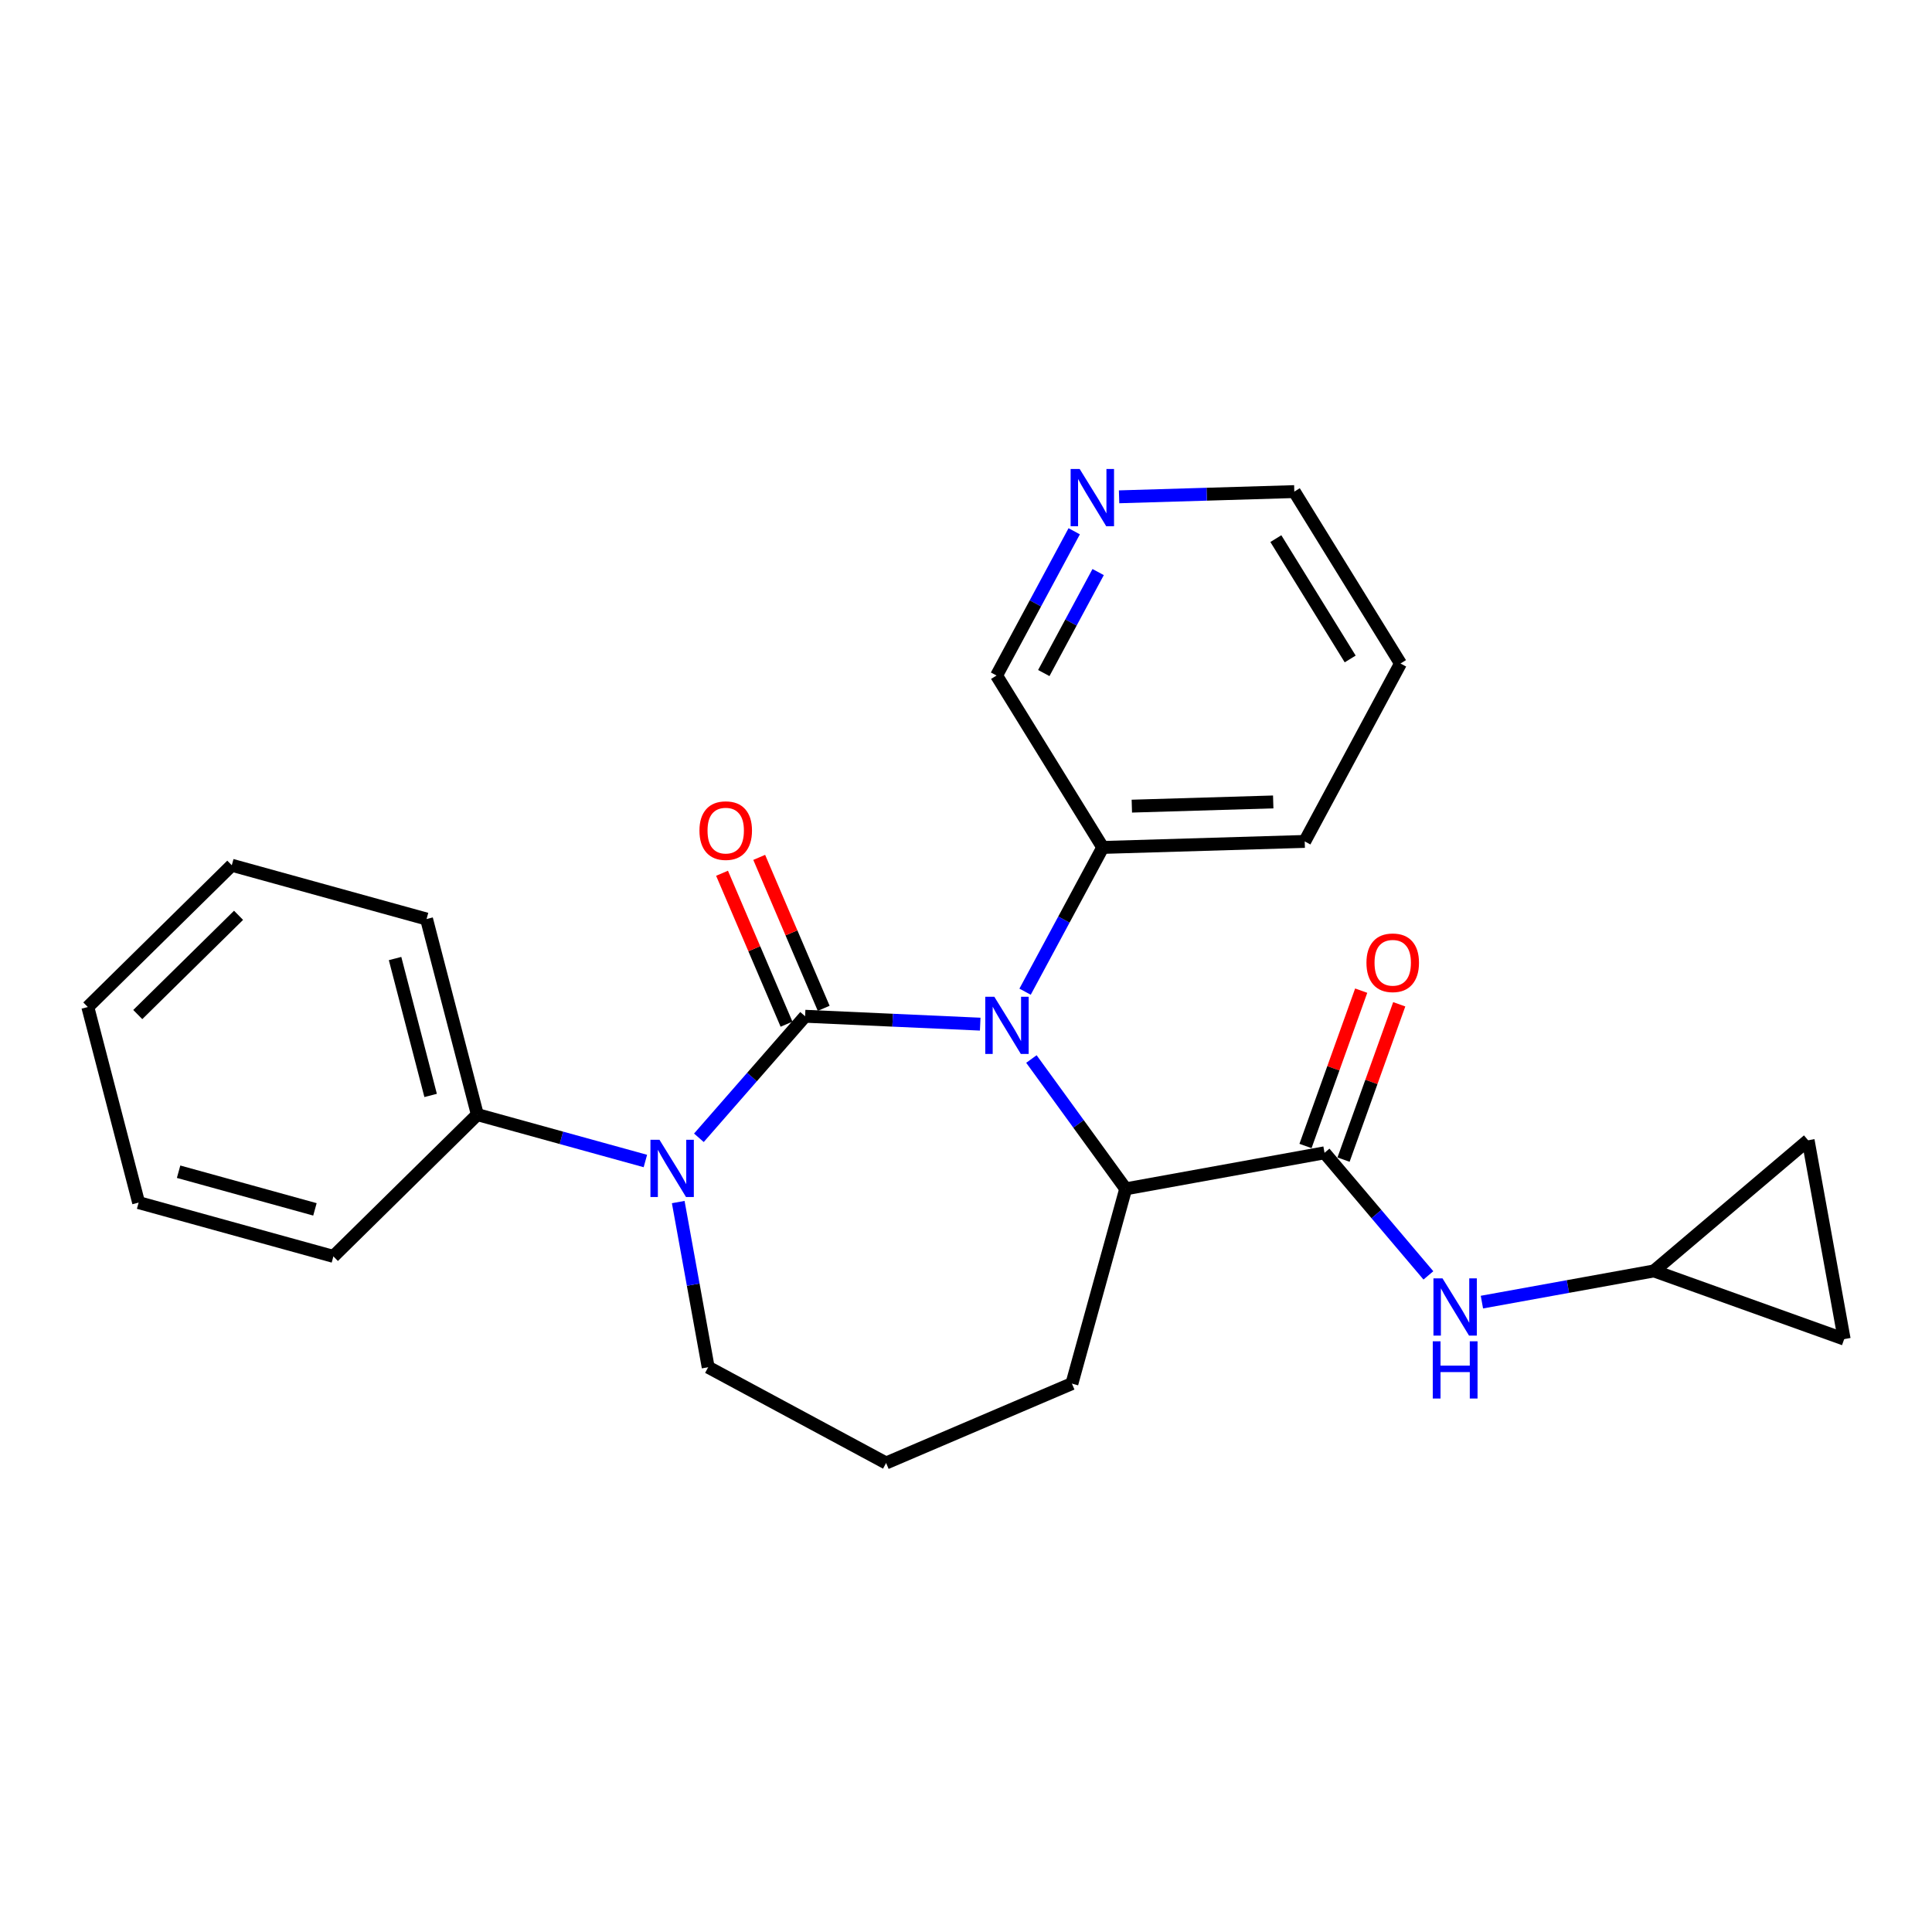 <?xml version='1.0' encoding='iso-8859-1'?>
<svg version='1.1' baseProfile='full'
              xmlns='http://www.w3.org/2000/svg'
                      xmlns:rdkit='http://www.rdkit.org/xml'
                      xmlns:xlink='http://www.w3.org/1999/xlink'
                  xml:space='preserve'
width='300px' height='300px' viewBox='0 0 300 300'>
<!-- END OF HEADER -->
<rect style='opacity:1.0;fill:#FFFFFF;stroke:none' width='300' height='300' x='0' y='0'> </rect>
<rect style='opacity:1.0;fill:#FFFFFF;stroke:none' width='300' height='300' x='0' y='0'> </rect>
<path class='bond-0 atom-0 atom-1' d='M 211.366,153.828 L 207.042,165.888' style='fill:none;fill-rule:evenodd;stroke:#FF0000;stroke-width:2.0px;stroke-linecap:butt;stroke-linejoin:miter;stroke-opacity:1' />
<path class='bond-0 atom-0 atom-1' d='M 207.042,165.888 L 202.718,177.948' style='fill:none;fill-rule:evenodd;stroke:#000000;stroke-width:2.0px;stroke-linecap:butt;stroke-linejoin:miter;stroke-opacity:1' />
<path class='bond-0 atom-0 atom-1' d='M 217.273,155.946 L 212.949,168.006' style='fill:none;fill-rule:evenodd;stroke:#FF0000;stroke-width:2.0px;stroke-linecap:butt;stroke-linejoin:miter;stroke-opacity:1' />
<path class='bond-0 atom-0 atom-1' d='M 212.949,168.006 L 208.625,180.066' style='fill:none;fill-rule:evenodd;stroke:#000000;stroke-width:2.0px;stroke-linecap:butt;stroke-linejoin:miter;stroke-opacity:1' />
<path class='bond-1 atom-1 atom-2' d='M 205.672,179.007 L 213.736,188.524' style='fill:none;fill-rule:evenodd;stroke:#000000;stroke-width:2.0px;stroke-linecap:butt;stroke-linejoin:miter;stroke-opacity:1' />
<path class='bond-1 atom-1 atom-2' d='M 213.736,188.524 L 221.801,198.042' style='fill:none;fill-rule:evenodd;stroke:#0000FF;stroke-width:2.0px;stroke-linecap:butt;stroke-linejoin:miter;stroke-opacity:1' />
<path class='bond-5 atom-1 atom-6' d='M 205.672,179.007 L 174.799,184.604' style='fill:none;fill-rule:evenodd;stroke:#000000;stroke-width:2.0px;stroke-linecap:butt;stroke-linejoin:miter;stroke-opacity:1' />
<path class='bond-2 atom-2 atom-3' d='M 230.11,202.192 L 243.469,199.77' style='fill:none;fill-rule:evenodd;stroke:#0000FF;stroke-width:2.0px;stroke-linecap:butt;stroke-linejoin:miter;stroke-opacity:1' />
<path class='bond-2 atom-2 atom-3' d='M 243.469,199.77 L 256.828,197.348' style='fill:none;fill-rule:evenodd;stroke:#000000;stroke-width:2.0px;stroke-linecap:butt;stroke-linejoin:miter;stroke-opacity:1' />
<path class='bond-3 atom-3 atom-4' d='M 256.828,197.348 L 280.767,177.064' style='fill:none;fill-rule:evenodd;stroke:#000000;stroke-width:2.0px;stroke-linecap:butt;stroke-linejoin:miter;stroke-opacity:1' />
<path class='bond-25 atom-5 atom-3' d='M 286.364,207.937 L 256.828,197.348' style='fill:none;fill-rule:evenodd;stroke:#000000;stroke-width:2.0px;stroke-linecap:butt;stroke-linejoin:miter;stroke-opacity:1' />
<path class='bond-4 atom-4 atom-5' d='M 280.767,177.064 L 286.364,207.937' style='fill:none;fill-rule:evenodd;stroke:#000000;stroke-width:2.0px;stroke-linecap:butt;stroke-linejoin:miter;stroke-opacity:1' />
<path class='bond-6 atom-6 atom-7' d='M 174.799,184.604 L 166.446,214.848' style='fill:none;fill-rule:evenodd;stroke:#000000;stroke-width:2.0px;stroke-linecap:butt;stroke-linejoin:miter;stroke-opacity:1' />
<path class='bond-26 atom-19 atom-6' d='M 160.157,164.444 L 167.478,174.524' style='fill:none;fill-rule:evenodd;stroke:#0000FF;stroke-width:2.0px;stroke-linecap:butt;stroke-linejoin:miter;stroke-opacity:1' />
<path class='bond-26 atom-19 atom-6' d='M 167.478,174.524 L 174.799,184.604' style='fill:none;fill-rule:evenodd;stroke:#000000;stroke-width:2.0px;stroke-linecap:butt;stroke-linejoin:miter;stroke-opacity:1' />
<path class='bond-7 atom-7 atom-8' d='M 166.446,214.848 L 137.593,227.174' style='fill:none;fill-rule:evenodd;stroke:#000000;stroke-width:2.0px;stroke-linecap:butt;stroke-linejoin:miter;stroke-opacity:1' />
<path class='bond-8 atom-8 atom-9' d='M 137.593,227.174 L 109.966,212.302' style='fill:none;fill-rule:evenodd;stroke:#000000;stroke-width:2.0px;stroke-linecap:butt;stroke-linejoin:miter;stroke-opacity:1' />
<path class='bond-9 atom-9 atom-10' d='M 109.966,212.302 L 107.641,199.479' style='fill:none;fill-rule:evenodd;stroke:#000000;stroke-width:2.0px;stroke-linecap:butt;stroke-linejoin:miter;stroke-opacity:1' />
<path class='bond-9 atom-9 atom-10' d='M 107.641,199.479 L 105.316,186.656' style='fill:none;fill-rule:evenodd;stroke:#0000FF;stroke-width:2.0px;stroke-linecap:butt;stroke-linejoin:miter;stroke-opacity:1' />
<path class='bond-10 atom-10 atom-11' d='M 100.214,180.281 L 87.169,176.679' style='fill:none;fill-rule:evenodd;stroke:#0000FF;stroke-width:2.0px;stroke-linecap:butt;stroke-linejoin:miter;stroke-opacity:1' />
<path class='bond-10 atom-10 atom-11' d='M 87.169,176.679 L 74.124,173.076' style='fill:none;fill-rule:evenodd;stroke:#000000;stroke-width:2.0px;stroke-linecap:butt;stroke-linejoin:miter;stroke-opacity:1' />
<path class='bond-16 atom-10 atom-17' d='M 108.523,176.675 L 116.77,167.239' style='fill:none;fill-rule:evenodd;stroke:#0000FF;stroke-width:2.0px;stroke-linecap:butt;stroke-linejoin:miter;stroke-opacity:1' />
<path class='bond-16 atom-10 atom-17' d='M 116.77,167.239 L 125.016,157.804' style='fill:none;fill-rule:evenodd;stroke:#000000;stroke-width:2.0px;stroke-linecap:butt;stroke-linejoin:miter;stroke-opacity:1' />
<path class='bond-11 atom-11 atom-12' d='M 74.124,173.076 L 66.236,142.708' style='fill:none;fill-rule:evenodd;stroke:#000000;stroke-width:2.0px;stroke-linecap:butt;stroke-linejoin:miter;stroke-opacity:1' />
<path class='bond-11 atom-11 atom-12' d='M 66.868,170.099 L 61.346,148.841' style='fill:none;fill-rule:evenodd;stroke:#000000;stroke-width:2.0px;stroke-linecap:butt;stroke-linejoin:miter;stroke-opacity:1' />
<path class='bond-28 atom-16 atom-11' d='M 51.769,195.092 L 74.124,173.076' style='fill:none;fill-rule:evenodd;stroke:#000000;stroke-width:2.0px;stroke-linecap:butt;stroke-linejoin:miter;stroke-opacity:1' />
<path class='bond-12 atom-12 atom-13' d='M 66.236,142.708 L 35.992,134.355' style='fill:none;fill-rule:evenodd;stroke:#000000;stroke-width:2.0px;stroke-linecap:butt;stroke-linejoin:miter;stroke-opacity:1' />
<path class='bond-13 atom-13 atom-14' d='M 35.992,134.355 L 13.636,156.371' style='fill:none;fill-rule:evenodd;stroke:#000000;stroke-width:2.0px;stroke-linecap:butt;stroke-linejoin:miter;stroke-opacity:1' />
<path class='bond-13 atom-13 atom-14' d='M 37.042,142.129 L 21.393,157.54' style='fill:none;fill-rule:evenodd;stroke:#000000;stroke-width:2.0px;stroke-linecap:butt;stroke-linejoin:miter;stroke-opacity:1' />
<path class='bond-14 atom-14 atom-15' d='M 13.636,156.371 L 21.525,186.74' style='fill:none;fill-rule:evenodd;stroke:#000000;stroke-width:2.0px;stroke-linecap:butt;stroke-linejoin:miter;stroke-opacity:1' />
<path class='bond-15 atom-15 atom-16' d='M 21.525,186.74 L 51.769,195.092' style='fill:none;fill-rule:evenodd;stroke:#000000;stroke-width:2.0px;stroke-linecap:butt;stroke-linejoin:miter;stroke-opacity:1' />
<path class='bond-15 atom-15 atom-16' d='M 27.732,181.944 L 48.903,187.79' style='fill:none;fill-rule:evenodd;stroke:#000000;stroke-width:2.0px;stroke-linecap:butt;stroke-linejoin:miter;stroke-opacity:1' />
<path class='bond-17 atom-17 atom-18' d='M 127.902,156.571 L 122.895,144.852' style='fill:none;fill-rule:evenodd;stroke:#000000;stroke-width:2.0px;stroke-linecap:butt;stroke-linejoin:miter;stroke-opacity:1' />
<path class='bond-17 atom-17 atom-18' d='M 122.895,144.852 L 117.889,133.133' style='fill:none;fill-rule:evenodd;stroke:#FF0000;stroke-width:2.0px;stroke-linecap:butt;stroke-linejoin:miter;stroke-opacity:1' />
<path class='bond-17 atom-17 atom-18' d='M 122.131,159.036 L 117.124,147.317' style='fill:none;fill-rule:evenodd;stroke:#000000;stroke-width:2.0px;stroke-linecap:butt;stroke-linejoin:miter;stroke-opacity:1' />
<path class='bond-17 atom-17 atom-18' d='M 117.124,147.317 L 112.118,135.598' style='fill:none;fill-rule:evenodd;stroke:#FF0000;stroke-width:2.0px;stroke-linecap:butt;stroke-linejoin:miter;stroke-opacity:1' />
<path class='bond-18 atom-17 atom-19' d='M 125.016,157.804 L 138.611,158.417' style='fill:none;fill-rule:evenodd;stroke:#000000;stroke-width:2.0px;stroke-linecap:butt;stroke-linejoin:miter;stroke-opacity:1' />
<path class='bond-18 atom-17 atom-19' d='M 138.611,158.417 L 152.206,159.029' style='fill:none;fill-rule:evenodd;stroke:#0000FF;stroke-width:2.0px;stroke-linecap:butt;stroke-linejoin:miter;stroke-opacity:1' />
<path class='bond-19 atom-19 atom-20' d='M 159.175,153.989 L 165.204,142.789' style='fill:none;fill-rule:evenodd;stroke:#0000FF;stroke-width:2.0px;stroke-linecap:butt;stroke-linejoin:miter;stroke-opacity:1' />
<path class='bond-19 atom-19 atom-20' d='M 165.204,142.789 L 171.234,131.59' style='fill:none;fill-rule:evenodd;stroke:#000000;stroke-width:2.0px;stroke-linecap:butt;stroke-linejoin:miter;stroke-opacity:1' />
<path class='bond-20 atom-20 atom-21' d='M 171.234,131.59 L 202.596,130.656' style='fill:none;fill-rule:evenodd;stroke:#000000;stroke-width:2.0px;stroke-linecap:butt;stroke-linejoin:miter;stroke-opacity:1' />
<path class='bond-20 atom-20 atom-21' d='M 175.751,125.177 L 197.705,124.524' style='fill:none;fill-rule:evenodd;stroke:#000000;stroke-width:2.0px;stroke-linecap:butt;stroke-linejoin:miter;stroke-opacity:1' />
<path class='bond-27 atom-25 atom-20' d='M 154.744,104.896 L 171.234,131.59' style='fill:none;fill-rule:evenodd;stroke:#000000;stroke-width:2.0px;stroke-linecap:butt;stroke-linejoin:miter;stroke-opacity:1' />
<path class='bond-21 atom-21 atom-22' d='M 202.596,130.656 L 217.469,103.029' style='fill:none;fill-rule:evenodd;stroke:#000000;stroke-width:2.0px;stroke-linecap:butt;stroke-linejoin:miter;stroke-opacity:1' />
<path class='bond-22 atom-22 atom-23' d='M 217.469,103.029 L 200.98,76.335' style='fill:none;fill-rule:evenodd;stroke:#000000;stroke-width:2.0px;stroke-linecap:butt;stroke-linejoin:miter;stroke-opacity:1' />
<path class='bond-22 atom-22 atom-23' d='M 209.657,102.323 L 198.114,83.637' style='fill:none;fill-rule:evenodd;stroke:#000000;stroke-width:2.0px;stroke-linecap:butt;stroke-linejoin:miter;stroke-opacity:1' />
<path class='bond-23 atom-23 atom-24' d='M 200.98,76.335 L 187.376,76.74' style='fill:none;fill-rule:evenodd;stroke:#000000;stroke-width:2.0px;stroke-linecap:butt;stroke-linejoin:miter;stroke-opacity:1' />
<path class='bond-23 atom-23 atom-24' d='M 187.376,76.74 L 173.771,77.145' style='fill:none;fill-rule:evenodd;stroke:#0000FF;stroke-width:2.0px;stroke-linecap:butt;stroke-linejoin:miter;stroke-opacity:1' />
<path class='bond-24 atom-24 atom-25' d='M 166.803,82.496 L 160.774,93.696' style='fill:none;fill-rule:evenodd;stroke:#0000FF;stroke-width:2.0px;stroke-linecap:butt;stroke-linejoin:miter;stroke-opacity:1' />
<path class='bond-24 atom-24 atom-25' d='M 160.774,93.696 L 154.744,104.896' style='fill:none;fill-rule:evenodd;stroke:#000000;stroke-width:2.0px;stroke-linecap:butt;stroke-linejoin:miter;stroke-opacity:1' />
<path class='bond-24 atom-24 atom-25' d='M 170.52,88.83 L 166.299,96.67' style='fill:none;fill-rule:evenodd;stroke:#0000FF;stroke-width:2.0px;stroke-linecap:butt;stroke-linejoin:miter;stroke-opacity:1' />
<path class='bond-24 atom-24 atom-25' d='M 166.299,96.67 L 162.079,104.51' style='fill:none;fill-rule:evenodd;stroke:#000000;stroke-width:2.0px;stroke-linecap:butt;stroke-linejoin:miter;stroke-opacity:1' />
<path  class='atom-0' d='M 212.182 149.496
Q 212.182 147.363, 213.236 146.171
Q 214.29 144.978, 216.261 144.978
Q 218.231 144.978, 219.286 146.171
Q 220.34 147.363, 220.34 149.496
Q 220.34 151.655, 219.273 152.885
Q 218.206 154.103, 216.261 154.103
Q 214.303 154.103, 213.236 152.885
Q 212.182 151.668, 212.182 149.496
M 216.261 153.098
Q 217.616 153.098, 218.344 152.195
Q 219.085 151.279, 219.085 149.496
Q 219.085 147.752, 218.344 146.873
Q 217.616 145.982, 216.261 145.982
Q 214.905 145.982, 214.165 146.861
Q 213.437 147.739, 213.437 149.496
Q 213.437 151.291, 214.165 152.195
Q 214.905 153.098, 216.261 153.098
' fill='#FF0000'/>
<path  class='atom-2' d='M 223.991 198.502
L 226.903 203.208
Q 227.192 203.673, 227.656 204.514
Q 228.12 205.355, 228.145 205.405
L 228.145 198.502
L 229.325 198.502
L 229.325 207.388
L 228.108 207.388
L 224.983 202.242
Q 224.619 201.64, 224.23 200.949
Q 223.853 200.259, 223.74 200.046
L 223.74 207.388
L 222.586 207.388
L 222.586 198.502
L 223.991 198.502
' fill='#0000FF'/>
<path  class='atom-2' d='M 222.479 208.276
L 223.684 208.276
L 223.684 212.054
L 228.227 212.054
L 228.227 208.276
L 229.432 208.276
L 229.432 217.162
L 228.227 217.162
L 228.227 213.058
L 223.684 213.058
L 223.684 217.162
L 222.479 217.162
L 222.479 208.276
' fill='#0000FF'/>
<path  class='atom-10' d='M 102.404 176.986
L 105.316 181.692
Q 105.605 182.156, 106.069 182.997
Q 106.534 183.838, 106.559 183.888
L 106.559 176.986
L 107.738 176.986
L 107.738 185.871
L 106.521 185.871
L 103.396 180.726
Q 103.032 180.123, 102.643 179.433
Q 102.266 178.743, 102.153 178.529
L 102.153 185.871
L 100.999 185.871
L 100.999 176.986
L 102.404 176.986
' fill='#0000FF'/>
<path  class='atom-18' d='M 108.611 128.975
Q 108.611 126.842, 109.665 125.649
Q 110.719 124.457, 112.69 124.457
Q 114.66 124.457, 115.714 125.649
Q 116.769 126.842, 116.769 128.975
Q 116.769 131.134, 115.702 132.364
Q 114.635 133.581, 112.69 133.581
Q 110.732 133.581, 109.665 132.364
Q 108.611 131.146, 108.611 128.975
M 112.69 132.577
Q 114.045 132.577, 114.773 131.674
Q 115.513 130.757, 115.513 128.975
Q 115.513 127.231, 114.773 126.352
Q 114.045 125.461, 112.69 125.461
Q 111.334 125.461, 110.594 126.34
Q 109.866 127.218, 109.866 128.975
Q 109.866 130.77, 110.594 131.674
Q 111.334 132.577, 112.69 132.577
' fill='#FF0000'/>
<path  class='atom-19' d='M 154.396 154.774
L 157.308 159.48
Q 157.597 159.945, 158.061 160.786
Q 158.526 161.626, 158.551 161.677
L 158.551 154.774
L 159.73 154.774
L 159.73 163.66
L 158.513 163.66
L 155.388 158.514
Q 155.024 157.911, 154.635 157.221
Q 154.258 156.531, 154.145 156.318
L 154.145 163.66
L 152.991 163.66
L 152.991 154.774
L 154.396 154.774
' fill='#0000FF'/>
<path  class='atom-24' d='M 167.653 72.826
L 170.565 77.532
Q 170.853 77.996, 171.318 78.837
Q 171.782 79.678, 171.807 79.728
L 171.807 72.826
L 172.987 72.826
L 172.987 81.711
L 171.77 81.711
L 168.645 76.566
Q 168.281 75.963, 167.892 75.273
Q 167.515 74.583, 167.402 74.369
L 167.402 81.711
L 166.247 81.711
L 166.247 72.826
L 167.653 72.826
' fill='#0000FF'/>
</svg>
